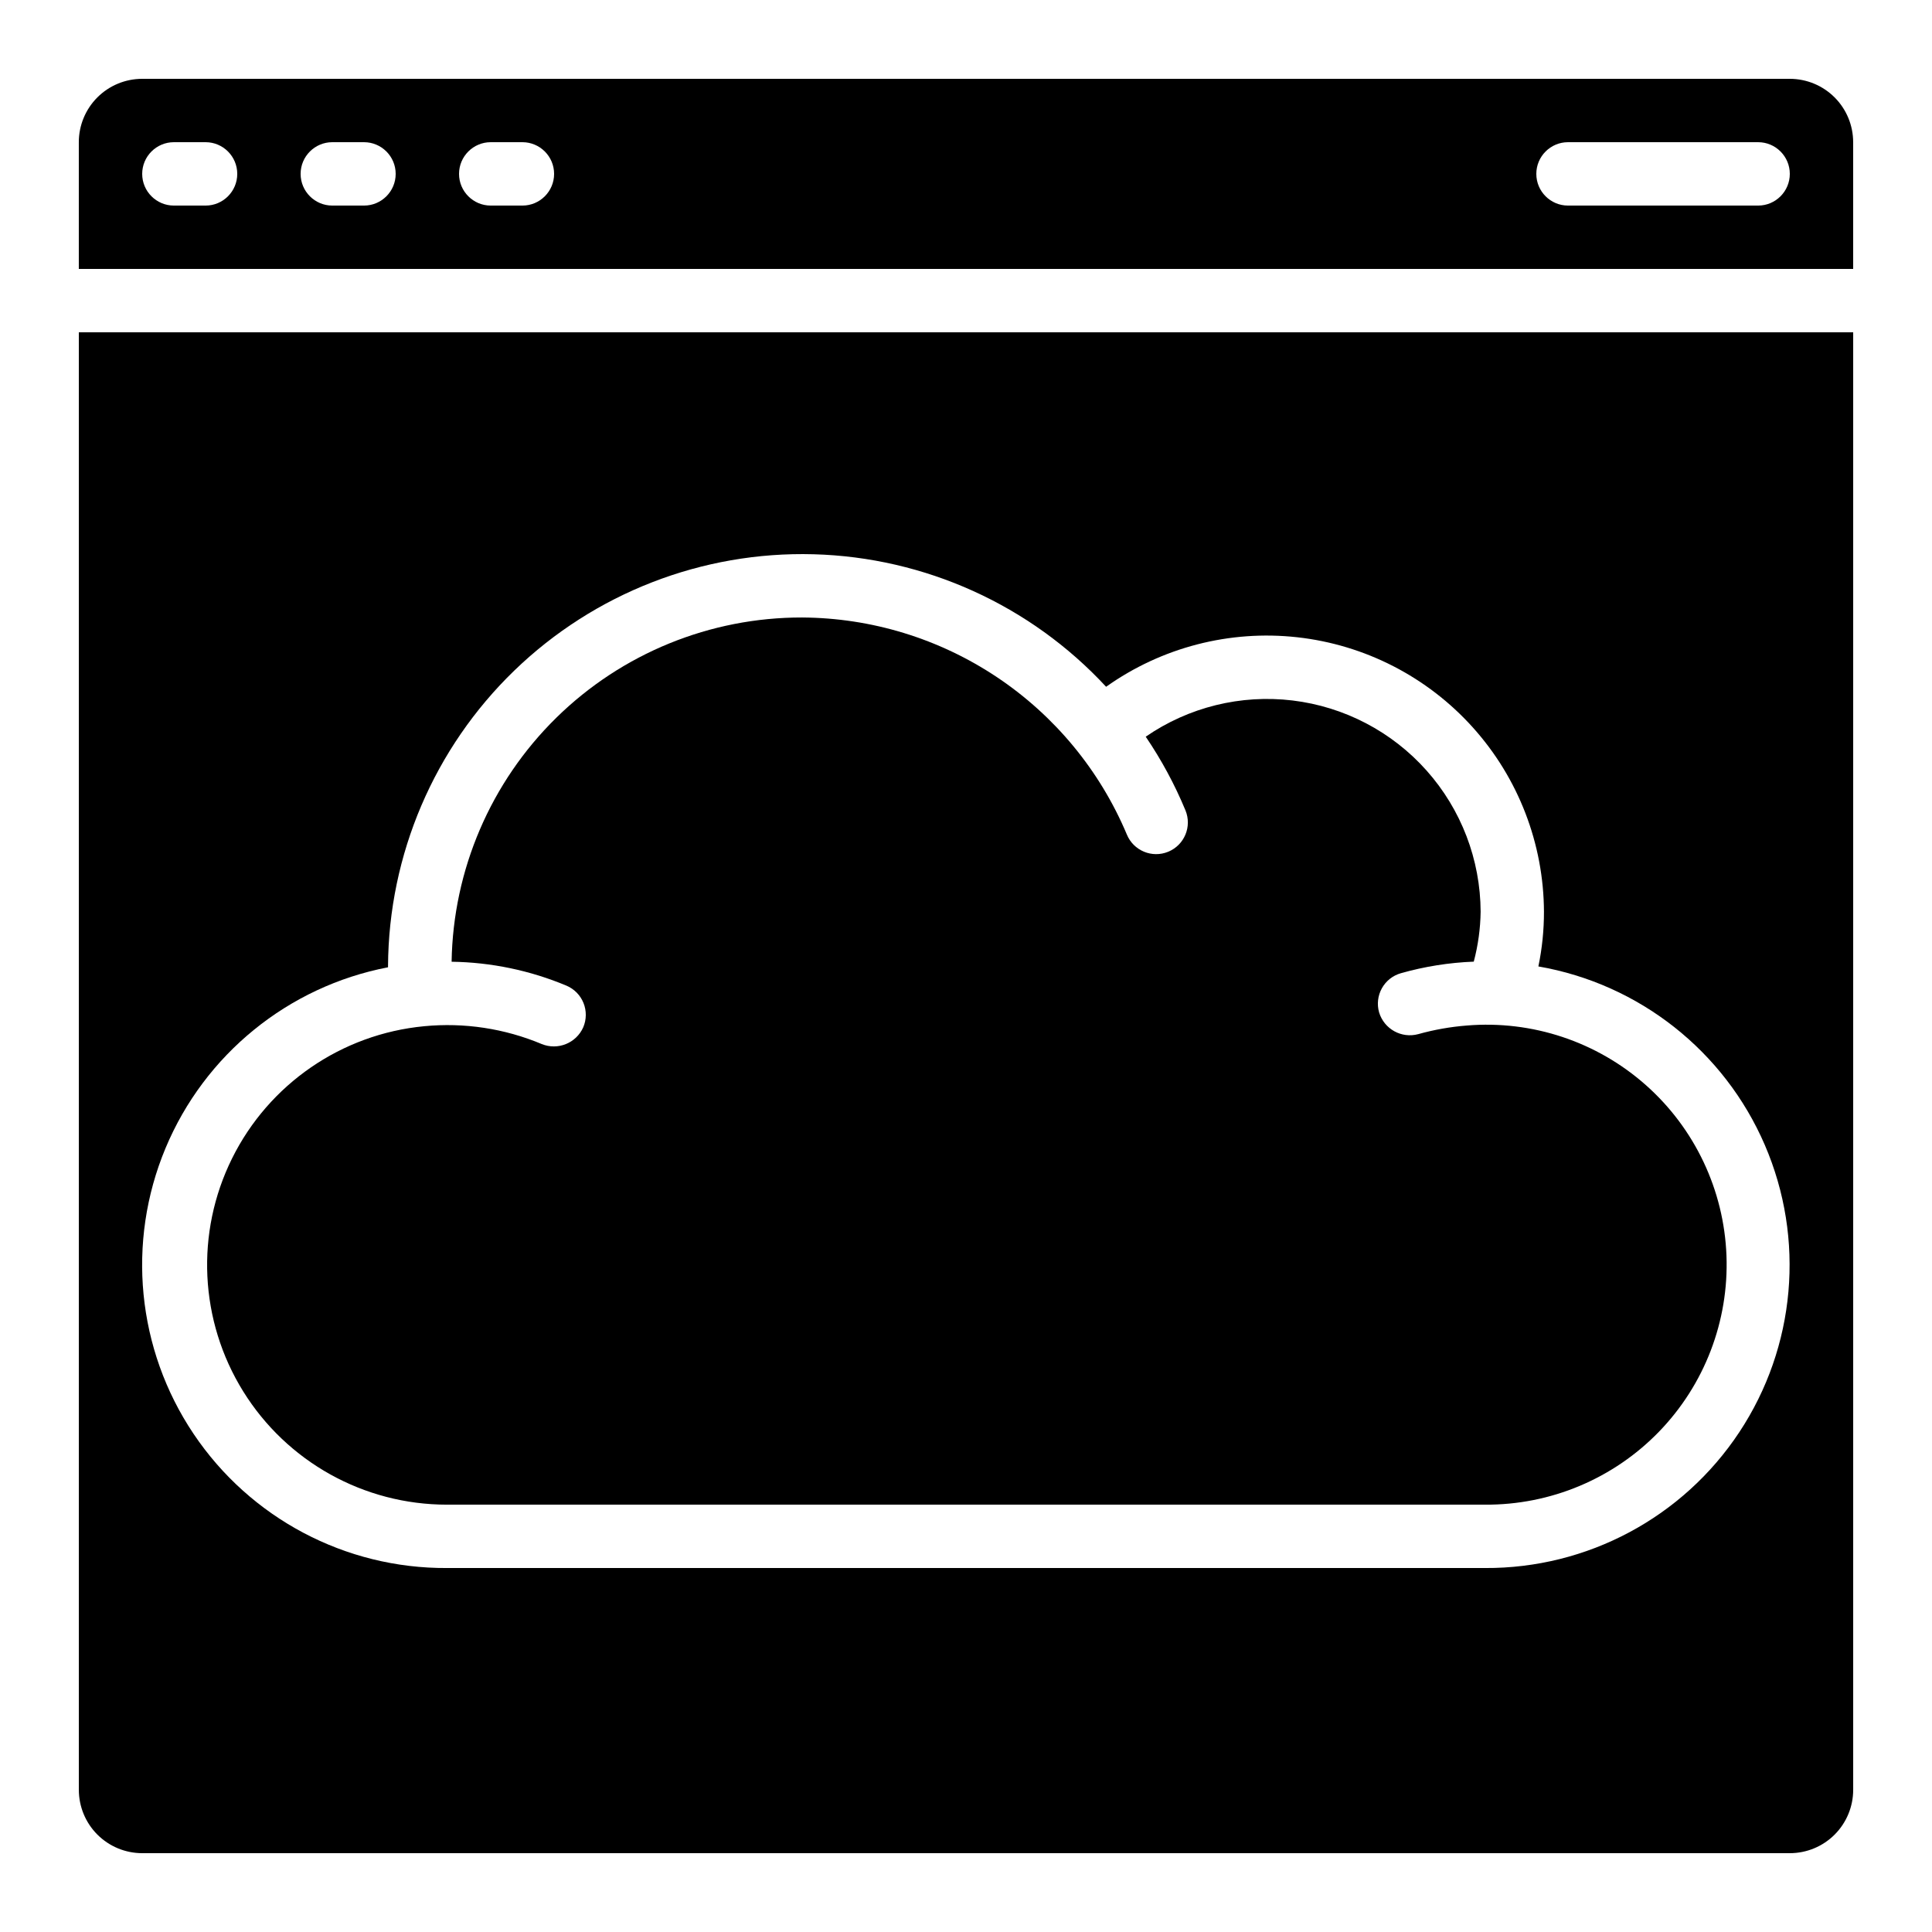 <?xml version="1.0" encoding="UTF-8"?>
<!-- Uploaded to: SVG Repo, www.svgrepo.com, Generator: SVG Repo Mixer Tools -->
<svg fill="#000000" width="800px" height="800px" version="1.1" viewBox="144 144 512 512" xmlns="http://www.w3.org/2000/svg">
 <g>
  <path d="m262.47 542.75h275.06c17.359 0.121 34.016-6.859 46.105-19.32 12.086-12.465 18.551-29.328 17.898-46.676-0.656-17.352-8.375-33.68-21.367-45.195-12.992-11.516-30.129-17.219-47.434-15.785-4.356 0.34-8.672 1.105-12.879 2.281-4.453 1.207-9.051-1.352-10.379-5.769-0.609-2.141-0.344-4.438 0.738-6.383 1.082-1.949 2.894-3.383 5.039-3.992 6.293-1.785 12.777-2.812 19.312-3.066 1.148-4.32 1.758-8.766 1.82-13.234-0.055-13.805-5.152-27.109-14.332-37.418-9.18-10.312-21.809-16.91-35.516-18.562-13.703-1.648-27.539 1.762-38.906 9.598 4.164 6.133 7.691 12.676 10.531 19.523 1.766 4.289-0.277 9.199-4.57 10.965-4.289 1.766-9.199-0.277-10.965-4.566-7.137-16.965-19.098-31.457-34.398-41.68-15.301-10.227-33.266-15.73-51.668-15.832-24.363-0.039-47.762 9.508-65.141 26.578-17.379 17.07-27.344 40.297-27.738 64.652 10.461 0.145 20.793 2.297 30.438 6.34 2.055 0.871 3.676 2.519 4.512 4.586 0.832 2.066 0.812 4.383-0.059 6.434-1.863 4.219-6.746 6.191-11.02 4.449-9.832-4.121-20.531-5.742-31.141-4.719-21.891 2.082-41.148 15.332-50.914 35.035-9.766 19.699-8.648 43.051 2.949 61.73 11.598 18.684 32.027 30.039 54.02 30.027z"/>
  <path d="m181.68 635.11h436.64c4.453 0 8.727-1.77 11.875-4.918 3.148-3.148 4.918-7.422 4.918-11.875v-386.25h-470.22v386.25c0 4.453 1.77 8.727 4.918 11.875 3.152 3.148 7.422 4.918 11.875 4.918zm65.152-234.77v-0.336c0.168-29.527 12.219-57.742 33.438-78.273s49.812-31.652 79.328-30.848c29.516 0.805 57.461 13.461 77.531 35.117 14.703-10.441 32.734-15.109 50.66-13.121 17.922 1.992 34.488 10.504 46.543 23.918 12.055 13.41 18.758 30.789 18.832 48.82 0.008 4.871-0.488 9.727-1.477 14.496 26.703 4.633 49.27 22.426 60.004 47.312 10.738 24.887 8.195 53.512-6.758 76.117-14.953 22.605-40.301 36.141-67.402 36h-275.06c-26.945 0.16-52.176-13.199-67.188-35.578-15.012-22.375-17.801-50.789-7.43-75.66 10.371-24.867 32.52-42.883 58.98-47.965z"/>
  <path d="m618.32 164.89h-436.64c-4.453 0-8.723 1.77-11.875 4.918-3.148 3.152-4.918 7.422-4.918 11.875v33.59h470.22v-33.59c0-4.453-1.77-8.723-4.918-11.875-3.148-3.148-7.422-4.918-11.875-4.918zm-419.84 33.59h-8.398c-4.637 0-8.398-3.762-8.398-8.398s3.762-8.398 8.398-8.398h8.398c4.637 0 8.395 3.762 8.395 8.398s-3.758 8.398-8.395 8.398zm41.984 0h-8.398c-4.637 0-8.398-3.762-8.398-8.398s3.762-8.398 8.398-8.398h8.398-0.004c4.641 0 8.398 3.762 8.398 8.398s-3.758 8.398-8.398 8.398zm41.984 0h-8.398c-4.637 0-8.398-3.762-8.398-8.398s3.762-8.398 8.398-8.398h8.398-0.004c4.641 0 8.398 3.762 8.398 8.398s-3.758 8.398-8.398 8.398zm327.47 0h-50.379c-4.637 0-8.398-3.762-8.398-8.398s3.762-8.398 8.398-8.398h50.383-0.004c4.637 0 8.398 3.762 8.398 8.398s-3.762 8.398-8.398 8.398z"/>
 </g>
</svg>